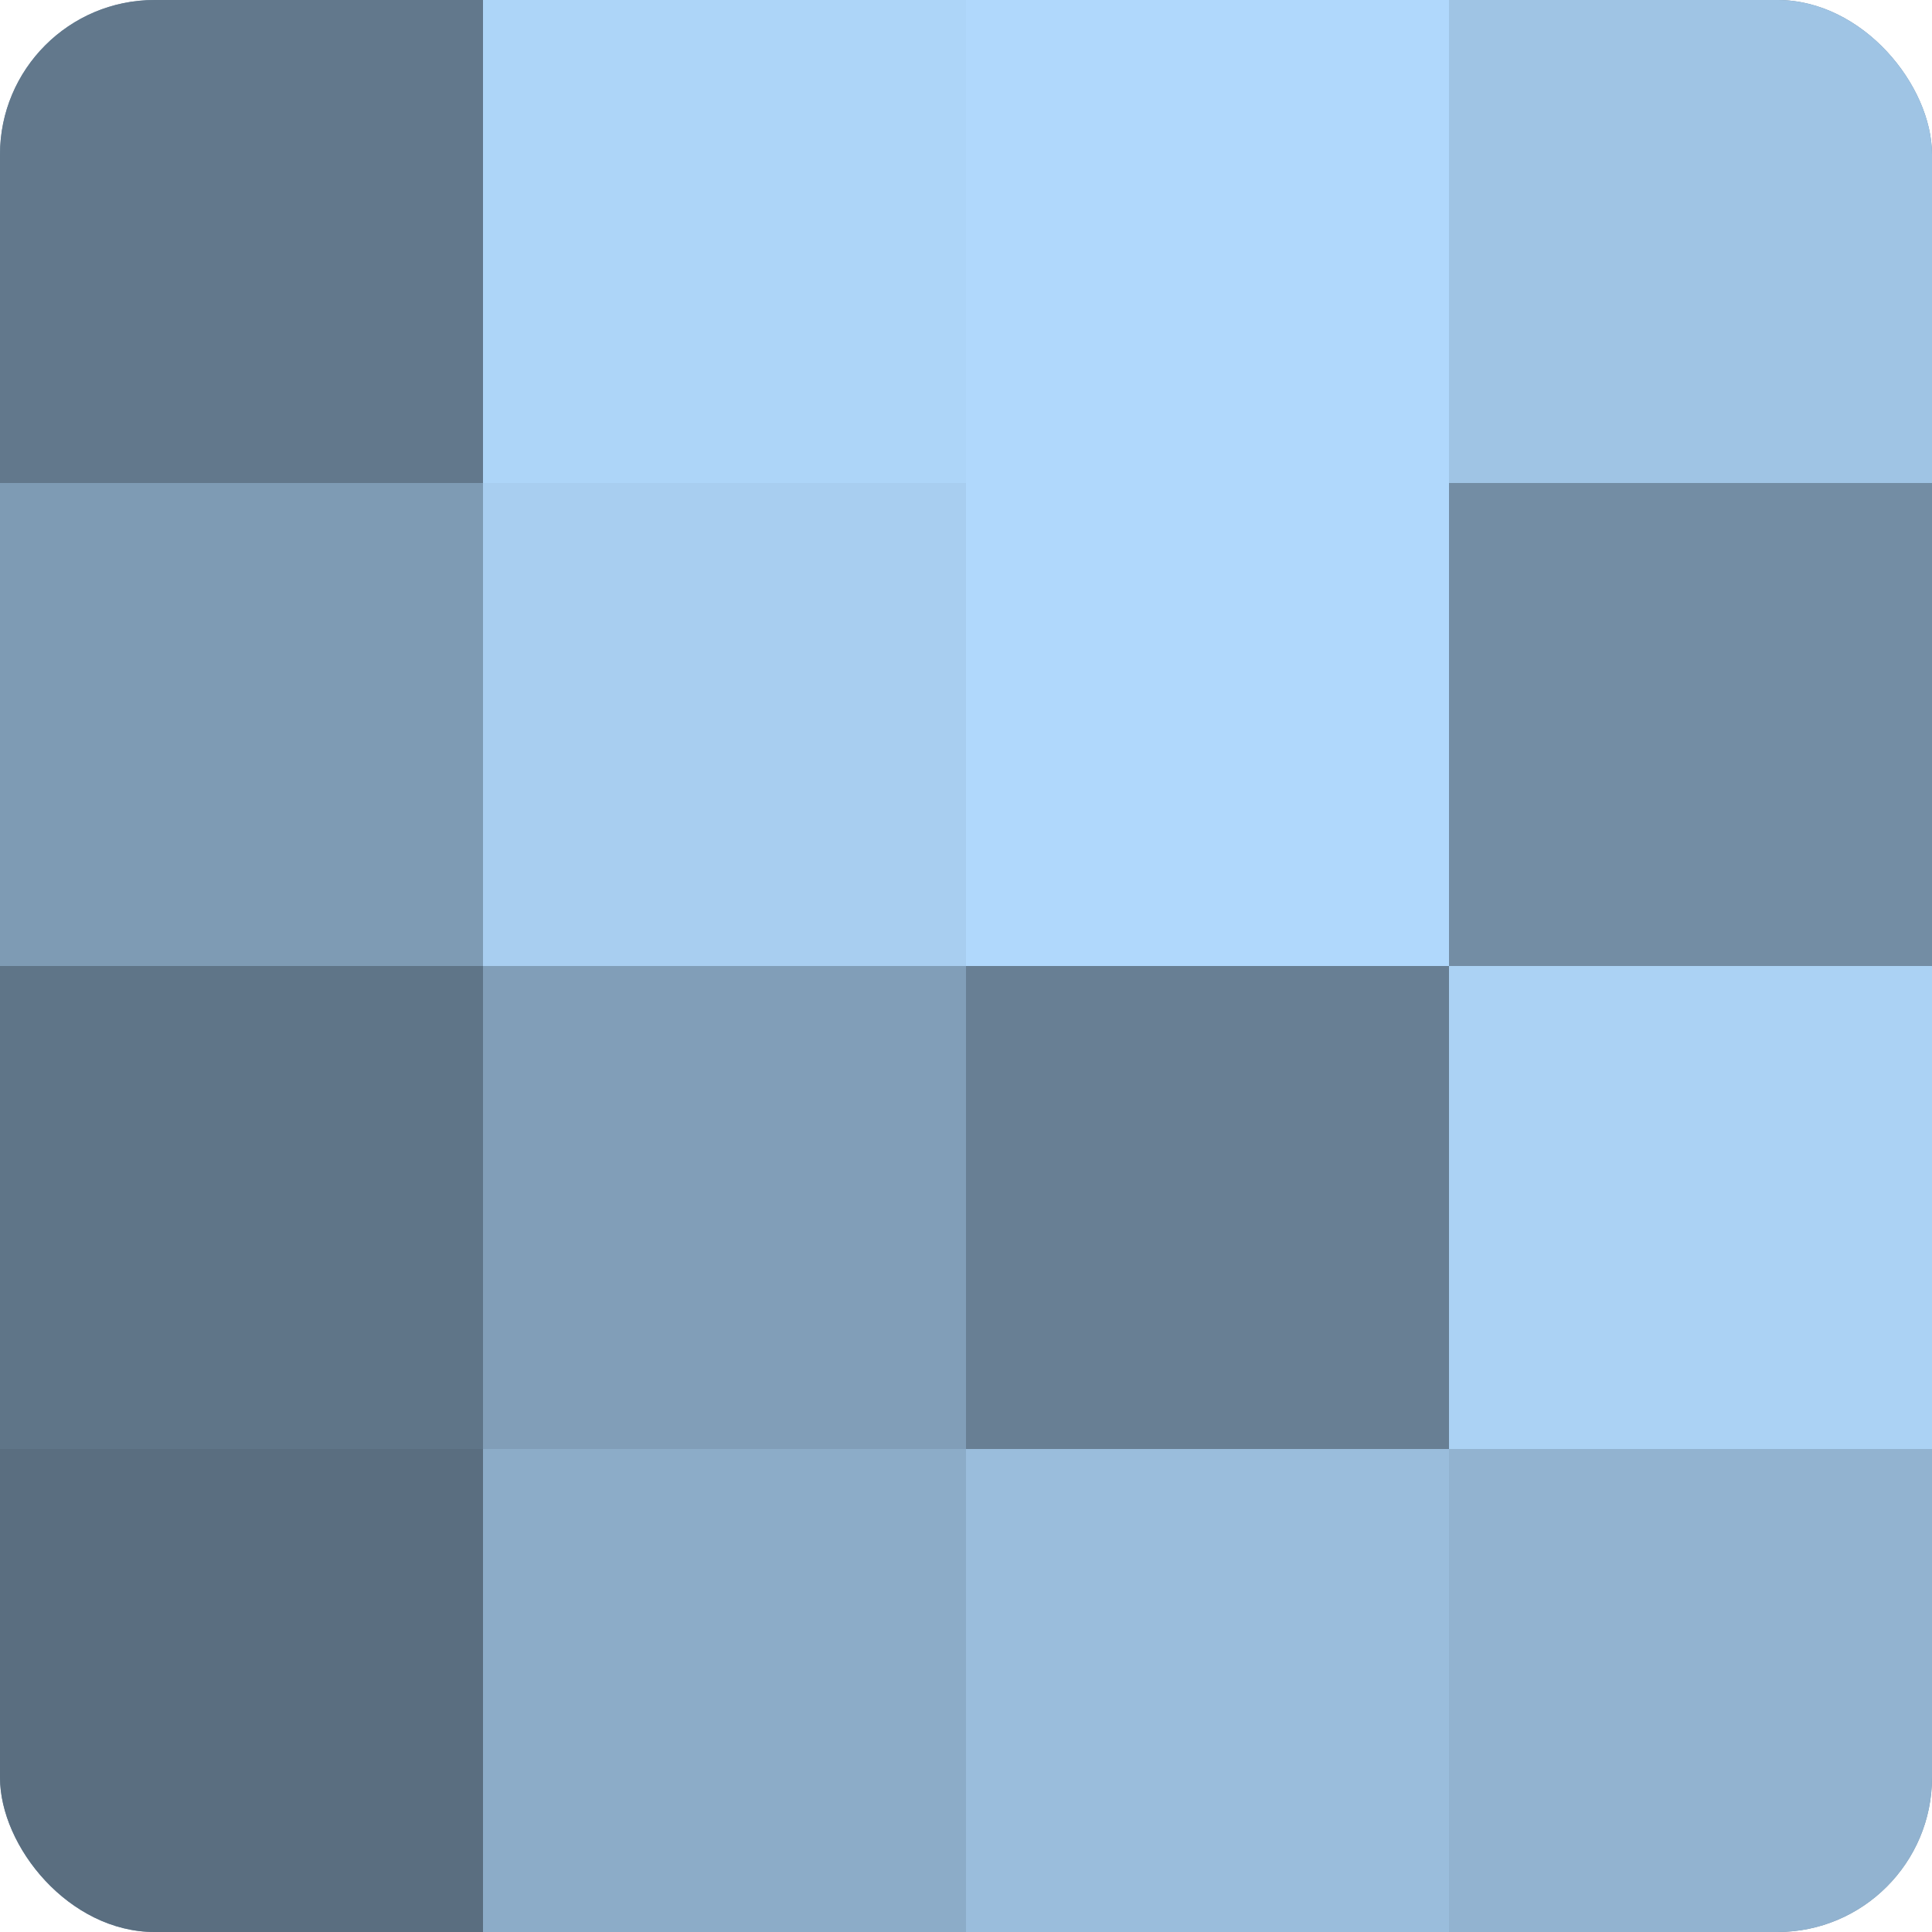 <?xml version="1.0" encoding="UTF-8"?>
<svg xmlns="http://www.w3.org/2000/svg" width="60" height="60" viewBox="0 0 100 100" preserveAspectRatio="xMidYMid meet"><defs><clipPath id="c" width="100" height="100"><rect width="100" height="100" rx="8" ry="8"/></clipPath></defs><g clip-path="url(#c)"><rect width="100" height="100" fill="#708aa0"/><rect width="25" height="25" fill="#62788c"/><rect y="25" width="25" height="25" fill="#7e9bb4"/><rect y="50" width="25" height="25" fill="#5f7588"/><rect y="75" width="25" height="25" fill="#5a6e80"/><rect x="25" width="25" height="25" fill="#add5f8"/><rect x="25" y="25" width="25" height="25" fill="#a8cef0"/><rect x="25" y="50" width="25" height="25" fill="#819eb8"/><rect x="25" y="75" width="25" height="25" fill="#8cacc8"/><rect x="50" width="25" height="25" fill="#b0d8fc"/><rect x="50" y="25" width="25" height="25" fill="#b0d8fc"/><rect x="50" y="50" width="25" height="25" fill="#687f94"/><rect x="50" y="75" width="25" height="25" fill="#9abddc"/><rect x="75" width="25" height="25" fill="#9fc4e4"/><rect x="75" y="25" width="25" height="25" fill="#738da4"/><rect x="75" y="50" width="25" height="25" fill="#abd2f4"/><rect x="75" y="75" width="25" height="25" fill="#92b3d0"/></g></svg>
